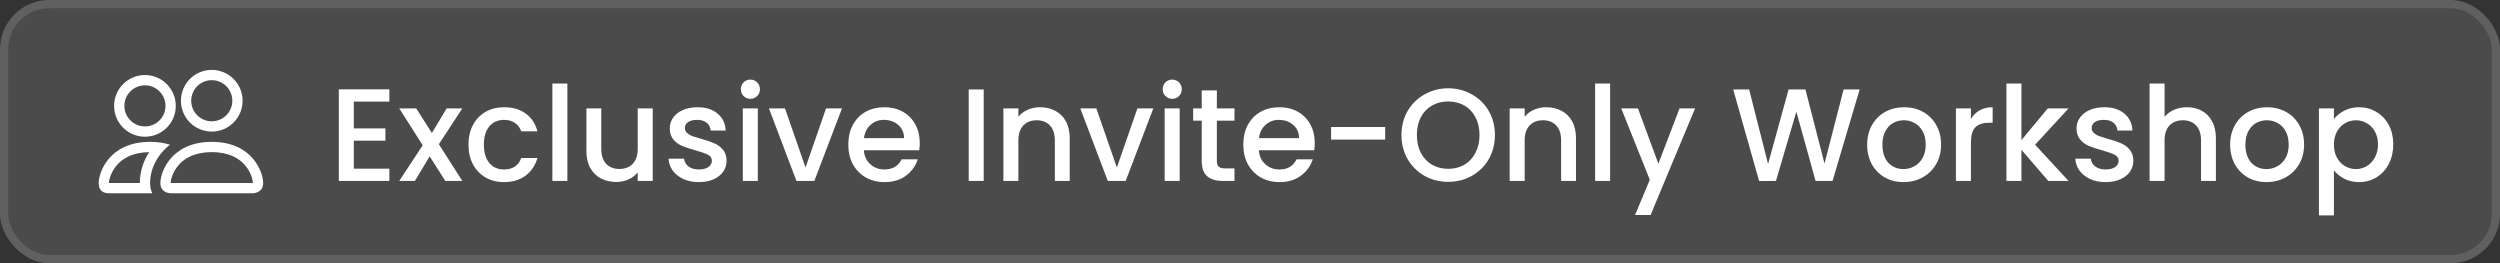 <svg width="304" height="32" viewBox="0 0 304 32" fill="none" xmlns="http://www.w3.org/2000/svg">
<rect x="0" y="0" width="304" height="32" fill="#333333" stroke="none"/>
<rect width="304" height="32" rx="6" fill="white" fill-opacity="0.12"/>
<rect x="0.5" y="0.5" width="303" height="31" rx="5.5" stroke="white" stroke-opacity="0.12"/>
<path d="M30.75 23.5C30.75 23.5 32 23.5 32 22.25C32 21 30.75 17.25 25.75 17.25C20.75 17.25 19.5 21 19.5 22.25C19.5 23.5 20.75 23.5 20.75 23.5H30.75ZM20.777 22.25L20.75 22.245C20.751 21.915 20.959 20.957 21.7 20.095C22.39 19.286 23.602 18.5 25.75 18.5C27.896 18.5 29.109 19.288 29.8 20.095C30.541 20.957 30.747 21.916 30.75 22.245L30.74 22.247L30.723 22.25H20.777ZM25.75 14.75C26.413 14.75 27.049 14.487 27.518 14.018C27.987 13.549 28.25 12.913 28.25 12.25C28.25 11.587 27.987 10.951 27.518 10.482C27.049 10.013 26.413 9.75 25.75 9.75C25.087 9.75 24.451 10.013 23.982 10.482C23.513 10.951 23.25 11.587 23.25 12.25C23.25 12.913 23.513 13.549 23.982 14.018C24.451 14.487 25.087 14.75 25.75 14.75ZM29.5 12.25C29.5 12.742 29.403 13.23 29.215 13.685C29.026 14.14 28.75 14.553 28.402 14.902C28.053 15.25 27.64 15.526 27.185 15.714C26.73 15.903 26.242 16 25.75 16C25.258 16 24.77 15.903 24.315 15.714C23.86 15.526 23.447 15.25 23.098 14.902C22.75 14.553 22.474 14.14 22.285 13.685C22.097 13.23 22 12.742 22 12.25C22 11.255 22.395 10.302 23.098 9.598C23.802 8.895 24.755 8.5 25.75 8.5C26.745 8.5 27.698 8.895 28.402 9.598C29.105 10.302 29.5 11.255 29.5 12.25ZM20.67 17.6C20.17 17.444 19.654 17.34 19.133 17.291C18.839 17.263 18.545 17.249 18.25 17.25C13.25 17.25 12 21 12 22.25C12 23.083 12.417 23.5 13.25 23.5H18.52C18.335 23.11 18.242 22.682 18.25 22.25C18.25 20.988 18.721 19.698 19.613 18.62C19.916 18.253 20.27 17.909 20.67 17.6ZM18.15 18.5C17.411 19.612 17.011 20.915 17 22.25H13.25C13.25 21.925 13.455 20.962 14.2 20.095C14.881 19.3 16.065 18.525 18.15 18.501V18.5ZM13.875 12.875C13.875 11.88 14.27 10.927 14.973 10.223C15.677 9.52 16.63 9.125 17.625 9.125C18.62 9.125 19.573 9.52 20.277 10.223C20.98 10.927 21.375 11.88 21.375 12.875C21.375 13.87 20.98 14.823 20.277 15.527C19.573 16.23 18.62 16.625 17.625 16.625C16.63 16.625 15.677 16.23 14.973 15.527C14.27 14.823 13.875 13.87 13.875 12.875ZM17.625 10.375C16.962 10.375 16.326 10.638 15.857 11.107C15.388 11.576 15.125 12.212 15.125 12.875C15.125 13.538 15.388 14.174 15.857 14.643C16.326 15.112 16.962 15.375 17.625 15.375C18.288 15.375 18.924 15.112 19.393 14.643C19.862 14.174 20.125 13.538 20.125 12.875C20.125 12.212 19.862 11.576 19.393 11.107C18.924 10.638 18.288 10.375 17.625 10.375Z" fill="white"/>
<path d="M43.024 12.352V15.616H46.864V17.104H43.024V20.512H47.344V22H41.2V10.864H47.344V12.352H43.024ZM53.367 17.536L56.215 22H54.151L52.247 19.008L50.455 22H48.551L51.399 17.664L48.551 13.184H50.615L52.519 16.176L54.311 13.184H56.215L53.367 17.536ZM56.967 17.584C56.967 16.677 57.148 15.883 57.511 15.2C57.884 14.507 58.396 13.973 59.047 13.6C59.698 13.227 60.444 13.04 61.287 13.04C62.354 13.04 63.234 13.296 63.927 13.808C64.631 14.309 65.106 15.029 65.351 15.968H63.383C63.223 15.531 62.967 15.189 62.615 14.944C62.263 14.699 61.82 14.576 61.287 14.576C60.54 14.576 59.943 14.843 59.495 15.376C59.058 15.899 58.839 16.635 58.839 17.584C58.839 18.533 59.058 19.275 59.495 19.808C59.943 20.341 60.54 20.608 61.287 20.608C62.343 20.608 63.042 20.144 63.383 19.216H65.351C65.095 20.112 64.615 20.827 63.911 21.36C63.207 21.883 62.332 22.144 61.287 22.144C60.444 22.144 59.698 21.957 59.047 21.584C58.396 21.2 57.884 20.667 57.511 19.984C57.148 19.291 56.967 18.491 56.967 17.584ZM68.993 10.16V22H67.169V10.16H68.993ZM79.371 13.184V22H77.547V20.96C77.26 21.323 76.881 21.611 76.412 21.824C75.953 22.027 75.462 22.128 74.939 22.128C74.246 22.128 73.622 21.984 73.067 21.696C72.523 21.408 72.091 20.981 71.772 20.416C71.462 19.851 71.308 19.168 71.308 18.368V13.184H73.115V18.096C73.115 18.885 73.313 19.493 73.707 19.92C74.102 20.336 74.641 20.544 75.323 20.544C76.006 20.544 76.545 20.336 76.939 19.92C77.345 19.493 77.547 18.885 77.547 18.096V13.184H79.371ZM84.978 22.144C84.285 22.144 83.661 22.021 83.106 21.776C82.562 21.52 82.13 21.179 81.81 20.752C81.49 20.315 81.32 19.829 81.298 19.296H83.186C83.218 19.669 83.394 19.984 83.714 20.24C84.045 20.485 84.456 20.608 84.946 20.608C85.458 20.608 85.853 20.512 86.13 20.32C86.418 20.117 86.562 19.861 86.562 19.552C86.562 19.221 86.402 18.976 86.082 18.816C85.773 18.656 85.277 18.48 84.594 18.288C83.933 18.107 83.394 17.931 82.978 17.76C82.562 17.589 82.2 17.328 81.89 16.976C81.591 16.624 81.442 16.16 81.442 15.584C81.442 15.115 81.581 14.688 81.858 14.304C82.135 13.909 82.53 13.6 83.042 13.376C83.565 13.152 84.162 13.04 84.834 13.04C85.837 13.04 86.642 13.296 87.25 13.808C87.869 14.309 88.2 14.997 88.242 15.872H86.418C86.386 15.477 86.226 15.163 85.938 14.928C85.65 14.693 85.261 14.576 84.77 14.576C84.29 14.576 83.922 14.667 83.666 14.848C83.41 15.029 83.282 15.269 83.282 15.568C83.282 15.803 83.368 16 83.538 16.16C83.709 16.32 83.917 16.448 84.162 16.544C84.407 16.629 84.77 16.741 85.25 16.88C85.89 17.051 86.413 17.227 86.818 17.408C87.234 17.579 87.591 17.835 87.89 18.176C88.189 18.517 88.344 18.971 88.354 19.536C88.354 20.037 88.216 20.485 87.938 20.88C87.661 21.275 87.266 21.584 86.754 21.808C86.253 22.032 85.661 22.144 84.978 22.144ZM91.253 12.016C90.922 12.016 90.645 11.904 90.421 11.68C90.197 11.456 90.085 11.179 90.085 10.848C90.085 10.517 90.197 10.24 90.421 10.016C90.645 9.792 90.922 9.68 91.253 9.68C91.573 9.68 91.845 9.792 92.069 10.016C92.293 10.24 92.405 10.517 92.405 10.848C92.405 11.179 92.293 11.456 92.069 11.68C91.845 11.904 91.573 12.016 91.253 12.016ZM92.149 13.184V22H90.325V13.184H92.149ZM97.952 20.368L100.448 13.184H102.384L99.024 22H96.848L93.504 13.184H95.456L97.952 20.368ZM111.843 17.376C111.843 17.707 111.821 18.005 111.779 18.272H105.043C105.096 18.976 105.357 19.541 105.827 19.968C106.296 20.395 106.872 20.608 107.555 20.608C108.536 20.608 109.229 20.197 109.635 19.376H111.602C111.336 20.187 110.851 20.853 110.147 21.376C109.453 21.888 108.589 22.144 107.555 22.144C106.712 22.144 105.955 21.957 105.283 21.584C104.621 21.2 104.099 20.667 103.715 19.984C103.341 19.291 103.155 18.491 103.155 17.584C103.155 16.677 103.336 15.883 103.699 15.2C104.072 14.507 104.589 13.973 105.251 13.6C105.923 13.227 106.691 13.04 107.555 13.04C108.387 13.04 109.128 13.221 109.779 13.584C110.429 13.947 110.936 14.459 111.299 15.12C111.661 15.771 111.843 16.523 111.843 17.376ZM109.939 16.8C109.928 16.128 109.688 15.589 109.219 15.184C108.749 14.779 108.168 14.576 107.475 14.576C106.845 14.576 106.307 14.779 105.859 15.184C105.411 15.579 105.144 16.117 105.059 16.8H109.939ZM119.618 10.88V22H117.794V10.88H119.618ZM126.461 13.04C127.154 13.04 127.773 13.184 128.317 13.472C128.871 13.76 129.303 14.187 129.613 14.752C129.922 15.317 130.077 16 130.077 16.8V22H128.269V17.072C128.269 16.283 128.071 15.68 127.677 15.264C127.282 14.837 126.743 14.624 126.061 14.624C125.378 14.624 124.834 14.837 124.429 15.264C124.034 15.68 123.837 16.283 123.837 17.072V22H122.013V13.184H123.837V14.192C124.135 13.829 124.514 13.547 124.973 13.344C125.442 13.141 125.938 13.04 126.461 13.04ZM135.811 20.368L138.307 13.184H140.243L136.883 22H134.707L131.363 13.184H133.315L135.811 20.368ZM142.55 12.016C142.219 12.016 141.942 11.904 141.718 11.68C141.494 11.456 141.382 11.179 141.382 10.848C141.382 10.517 141.494 10.24 141.718 10.016C141.942 9.792 142.219 9.68 142.55 9.68C142.87 9.68 143.142 9.792 143.366 10.016C143.59 10.24 143.702 10.517 143.702 10.848C143.702 11.179 143.59 11.456 143.366 11.68C143.142 11.904 142.87 12.016 142.55 12.016ZM143.446 13.184V22H141.622V13.184H143.446ZM147.969 14.672V19.552C147.969 19.883 148.043 20.123 148.193 20.272C148.353 20.411 148.619 20.48 148.993 20.48H150.113V22H148.673C147.851 22 147.222 21.808 146.785 21.424C146.347 21.04 146.129 20.416 146.129 19.552V14.672H145.089V13.184H146.129V10.992H147.969V13.184H150.113V14.672H147.969ZM159.874 17.376C159.874 17.707 159.852 18.005 159.81 18.272H153.074C153.127 18.976 153.388 19.541 153.858 19.968C154.327 20.395 154.903 20.608 155.586 20.608C156.567 20.608 157.26 20.197 157.666 19.376H159.634C159.367 20.187 158.882 20.853 158.178 21.376C157.484 21.888 156.62 22.144 155.586 22.144C154.743 22.144 153.986 21.957 153.314 21.584C152.652 21.2 152.13 20.667 151.746 19.984C151.372 19.291 151.186 18.491 151.186 17.584C151.186 16.677 151.367 15.883 151.73 15.2C152.103 14.507 152.62 13.973 153.282 13.6C153.954 13.227 154.722 13.04 155.586 13.04C156.418 13.04 157.159 13.221 157.81 13.584C158.46 13.947 158.967 14.459 159.33 15.12C159.692 15.771 159.874 16.523 159.874 17.376ZM157.97 16.8C157.959 16.128 157.719 15.589 157.25 15.184C156.78 14.779 156.199 14.576 155.506 14.576C154.876 14.576 154.338 14.779 153.89 15.184C153.442 15.579 153.175 16.117 153.09 16.8H157.97ZM168.437 15.44V16.976H161.861V15.44H168.437ZM176.1 22.112C175.065 22.112 174.111 21.872 173.236 21.392C172.372 20.901 171.684 20.224 171.172 19.36C170.671 18.485 170.42 17.504 170.42 16.416C170.42 15.328 170.671 14.352 171.172 13.488C171.684 12.624 172.372 11.952 173.236 11.472C174.111 10.981 175.065 10.736 176.1 10.736C177.145 10.736 178.1 10.981 178.964 11.472C179.839 11.952 180.527 12.624 181.028 13.488C181.529 14.352 181.78 15.328 181.78 16.416C181.78 17.504 181.529 18.485 181.028 19.36C180.527 20.224 179.839 20.901 178.964 21.392C178.1 21.872 177.145 22.112 176.1 22.112ZM176.1 20.528C176.836 20.528 177.492 20.363 178.068 20.032C178.644 19.691 179.092 19.211 179.412 18.592C179.743 17.963 179.908 17.237 179.908 16.416C179.908 15.595 179.743 14.875 179.412 14.256C179.092 13.637 178.644 13.163 178.068 12.832C177.492 12.501 176.836 12.336 176.1 12.336C175.364 12.336 174.708 12.501 174.132 12.832C173.556 13.163 173.103 13.637 172.772 14.256C172.452 14.875 172.292 15.595 172.292 16.416C172.292 17.237 172.452 17.963 172.772 18.592C173.103 19.211 173.556 19.691 174.132 20.032C174.708 20.363 175.364 20.528 176.1 20.528ZM188.023 13.04C188.716 13.04 189.335 13.184 189.879 13.472C190.434 13.76 190.866 14.187 191.175 14.752C191.484 15.317 191.639 16 191.639 16.8V22H189.831V17.072C189.831 16.283 189.634 15.68 189.239 15.264C188.844 14.837 188.306 14.624 187.623 14.624C186.94 14.624 186.396 14.837 185.991 15.264C185.596 15.68 185.399 16.283 185.399 17.072V22H183.575V13.184H185.399V14.192C185.698 13.829 186.076 13.547 186.535 13.344C187.004 13.141 187.5 13.04 188.023 13.04ZM195.79 10.16V22H193.966V10.16H195.79ZM206.12 13.184L200.712 26.144H198.824L200.616 21.856L197.144 13.184H199.176L201.656 19.904L204.232 13.184H206.12ZM226.133 10.88L222.837 22H220.773L218.437 13.584L215.957 22L213.909 22.016L210.757 10.88H212.693L214.997 19.936L217.493 10.88H219.541L221.861 19.888L224.181 10.88H226.133ZM231.462 22.144C230.63 22.144 229.878 21.957 229.206 21.584C228.534 21.2 228.006 20.667 227.622 19.984C227.238 19.291 227.046 18.491 227.046 17.584C227.046 16.688 227.243 15.893 227.638 15.2C228.032 14.507 228.571 13.973 229.254 13.6C229.936 13.227 230.699 13.04 231.542 13.04C232.384 13.04 233.147 13.227 233.83 13.6C234.512 13.973 235.051 14.507 235.446 15.2C235.84 15.893 236.038 16.688 236.038 17.584C236.038 18.48 235.835 19.275 235.43 19.968C235.024 20.661 234.47 21.2 233.766 21.584C233.072 21.957 232.304 22.144 231.462 22.144ZM231.462 20.56C231.931 20.56 232.368 20.448 232.774 20.224C233.19 20 233.526 19.664 233.782 19.216C234.038 18.768 234.166 18.224 234.166 17.584C234.166 16.944 234.043 16.405 233.798 15.968C233.552 15.52 233.227 15.184 232.822 14.96C232.416 14.736 231.979 14.624 231.51 14.624C231.04 14.624 230.603 14.736 230.198 14.96C229.803 15.184 229.488 15.52 229.254 15.968C229.019 16.405 228.902 16.944 228.902 17.584C228.902 18.533 229.142 19.269 229.622 19.792C230.112 20.304 230.726 20.56 231.462 20.56ZM239.665 14.464C239.931 14.016 240.283 13.669 240.721 13.424C241.169 13.168 241.697 13.04 242.305 13.04V14.928H241.841C241.126 14.928 240.582 15.109 240.209 15.472C239.846 15.835 239.665 16.464 239.665 17.36V22H237.841V13.184H239.665V14.464ZM247.469 17.6L251.533 22H249.069L245.805 18.208V22H243.981V10.16H245.805V17.04L249.005 13.184H251.533L247.469 17.6ZM256.041 22.144C255.347 22.144 254.723 22.021 254.169 21.776C253.625 21.52 253.193 21.179 252.873 20.752C252.553 20.315 252.382 19.829 252.361 19.296H254.249C254.281 19.669 254.457 19.984 254.777 20.24C255.107 20.485 255.518 20.608 256.009 20.608C256.521 20.608 256.915 20.512 257.193 20.32C257.481 20.117 257.625 19.861 257.625 19.552C257.625 19.221 257.465 18.976 257.145 18.816C256.835 18.656 256.339 18.48 255.657 18.288C254.995 18.107 254.457 17.931 254.041 17.76C253.625 17.589 253.262 17.328 252.953 16.976C252.654 16.624 252.505 16.16 252.505 15.584C252.505 15.115 252.643 14.688 252.921 14.304C253.198 13.909 253.593 13.6 254.105 13.376C254.627 13.152 255.225 13.04 255.897 13.04C256.899 13.04 257.705 13.296 258.313 13.808C258.931 14.309 259.262 14.997 259.305 15.872H257.481C257.449 15.477 257.289 15.163 257.001 14.928C256.713 14.693 256.323 14.576 255.833 14.576C255.353 14.576 254.985 14.667 254.729 14.848C254.473 15.029 254.345 15.269 254.345 15.568C254.345 15.803 254.43 16 254.601 16.16C254.771 16.32 254.979 16.448 255.225 16.544C255.47 16.629 255.833 16.741 256.313 16.88C256.953 17.051 257.475 17.227 257.881 17.408C258.297 17.579 258.654 17.835 258.953 18.176C259.251 18.517 259.406 18.971 259.417 19.536C259.417 20.037 259.278 20.485 259.001 20.88C258.723 21.275 258.329 21.584 257.817 21.808C257.315 22.032 256.723 22.144 256.041 22.144ZM265.948 13.04C266.62 13.04 267.217 13.184 267.74 13.472C268.273 13.76 268.689 14.187 268.988 14.752C269.297 15.317 269.452 16 269.452 16.8V22H267.644V17.072C267.644 16.283 267.446 15.68 267.052 15.264C266.657 14.837 266.118 14.624 265.436 14.624C264.753 14.624 264.209 14.837 263.804 15.264C263.409 15.68 263.212 16.283 263.212 17.072V22H261.388V10.16H263.212V14.208C263.521 13.835 263.91 13.547 264.38 13.344C264.86 13.141 265.382 13.04 265.948 13.04ZM275.602 22.144C274.77 22.144 274.018 21.957 273.346 21.584C272.674 21.2 272.146 20.667 271.762 19.984C271.378 19.291 271.186 18.491 271.186 17.584C271.186 16.688 271.383 15.893 271.778 15.2C272.173 14.507 272.711 13.973 273.394 13.6C274.077 13.227 274.839 13.04 275.682 13.04C276.525 13.04 277.287 13.227 277.97 13.6C278.653 13.973 279.191 14.507 279.586 15.2C279.981 15.893 280.178 16.688 280.178 17.584C280.178 18.48 279.975 19.275 279.57 19.968C279.165 20.661 278.61 21.2 277.906 21.584C277.213 21.957 276.445 22.144 275.602 22.144ZM275.602 20.56C276.071 20.56 276.509 20.448 276.914 20.224C277.33 20 277.666 19.664 277.922 19.216C278.178 18.768 278.306 18.224 278.306 17.584C278.306 16.944 278.183 16.405 277.938 15.968C277.693 15.52 277.367 15.184 276.962 14.96C276.557 14.736 276.119 14.624 275.65 14.624C275.181 14.624 274.743 14.736 274.338 14.96C273.943 15.184 273.629 15.52 273.394 15.968C273.159 16.405 273.042 16.944 273.042 17.584C273.042 18.533 273.282 19.269 273.762 19.792C274.253 20.304 274.866 20.56 275.602 20.56ZM283.805 14.48C284.115 14.075 284.536 13.733 285.069 13.456C285.603 13.179 286.205 13.04 286.877 13.04C287.645 13.04 288.344 13.232 288.973 13.616C289.613 13.989 290.115 14.517 290.477 15.2C290.84 15.883 291.021 16.667 291.021 17.552C291.021 18.437 290.84 19.232 290.477 19.936C290.115 20.629 289.613 21.173 288.973 21.568C288.344 21.952 287.645 22.144 286.877 22.144C286.205 22.144 285.608 22.011 285.085 21.744C284.563 21.467 284.136 21.125 283.805 20.72V26.192H281.981V13.184H283.805V14.48ZM289.165 17.552C289.165 16.944 289.037 16.421 288.781 15.984C288.536 15.536 288.205 15.2 287.789 14.976C287.384 14.741 286.947 14.624 286.477 14.624C286.019 14.624 285.581 14.741 285.165 14.976C284.76 15.211 284.429 15.552 284.173 16C283.928 16.448 283.805 16.976 283.805 17.584C283.805 18.192 283.928 18.725 284.173 19.184C284.429 19.632 284.76 19.973 285.165 20.208C285.581 20.443 286.019 20.56 286.477 20.56C286.947 20.56 287.384 20.443 287.789 20.208C288.205 19.963 288.536 19.611 288.781 19.152C289.037 18.693 289.165 18.16 289.165 17.552Z" fill="white"/>
</svg>
